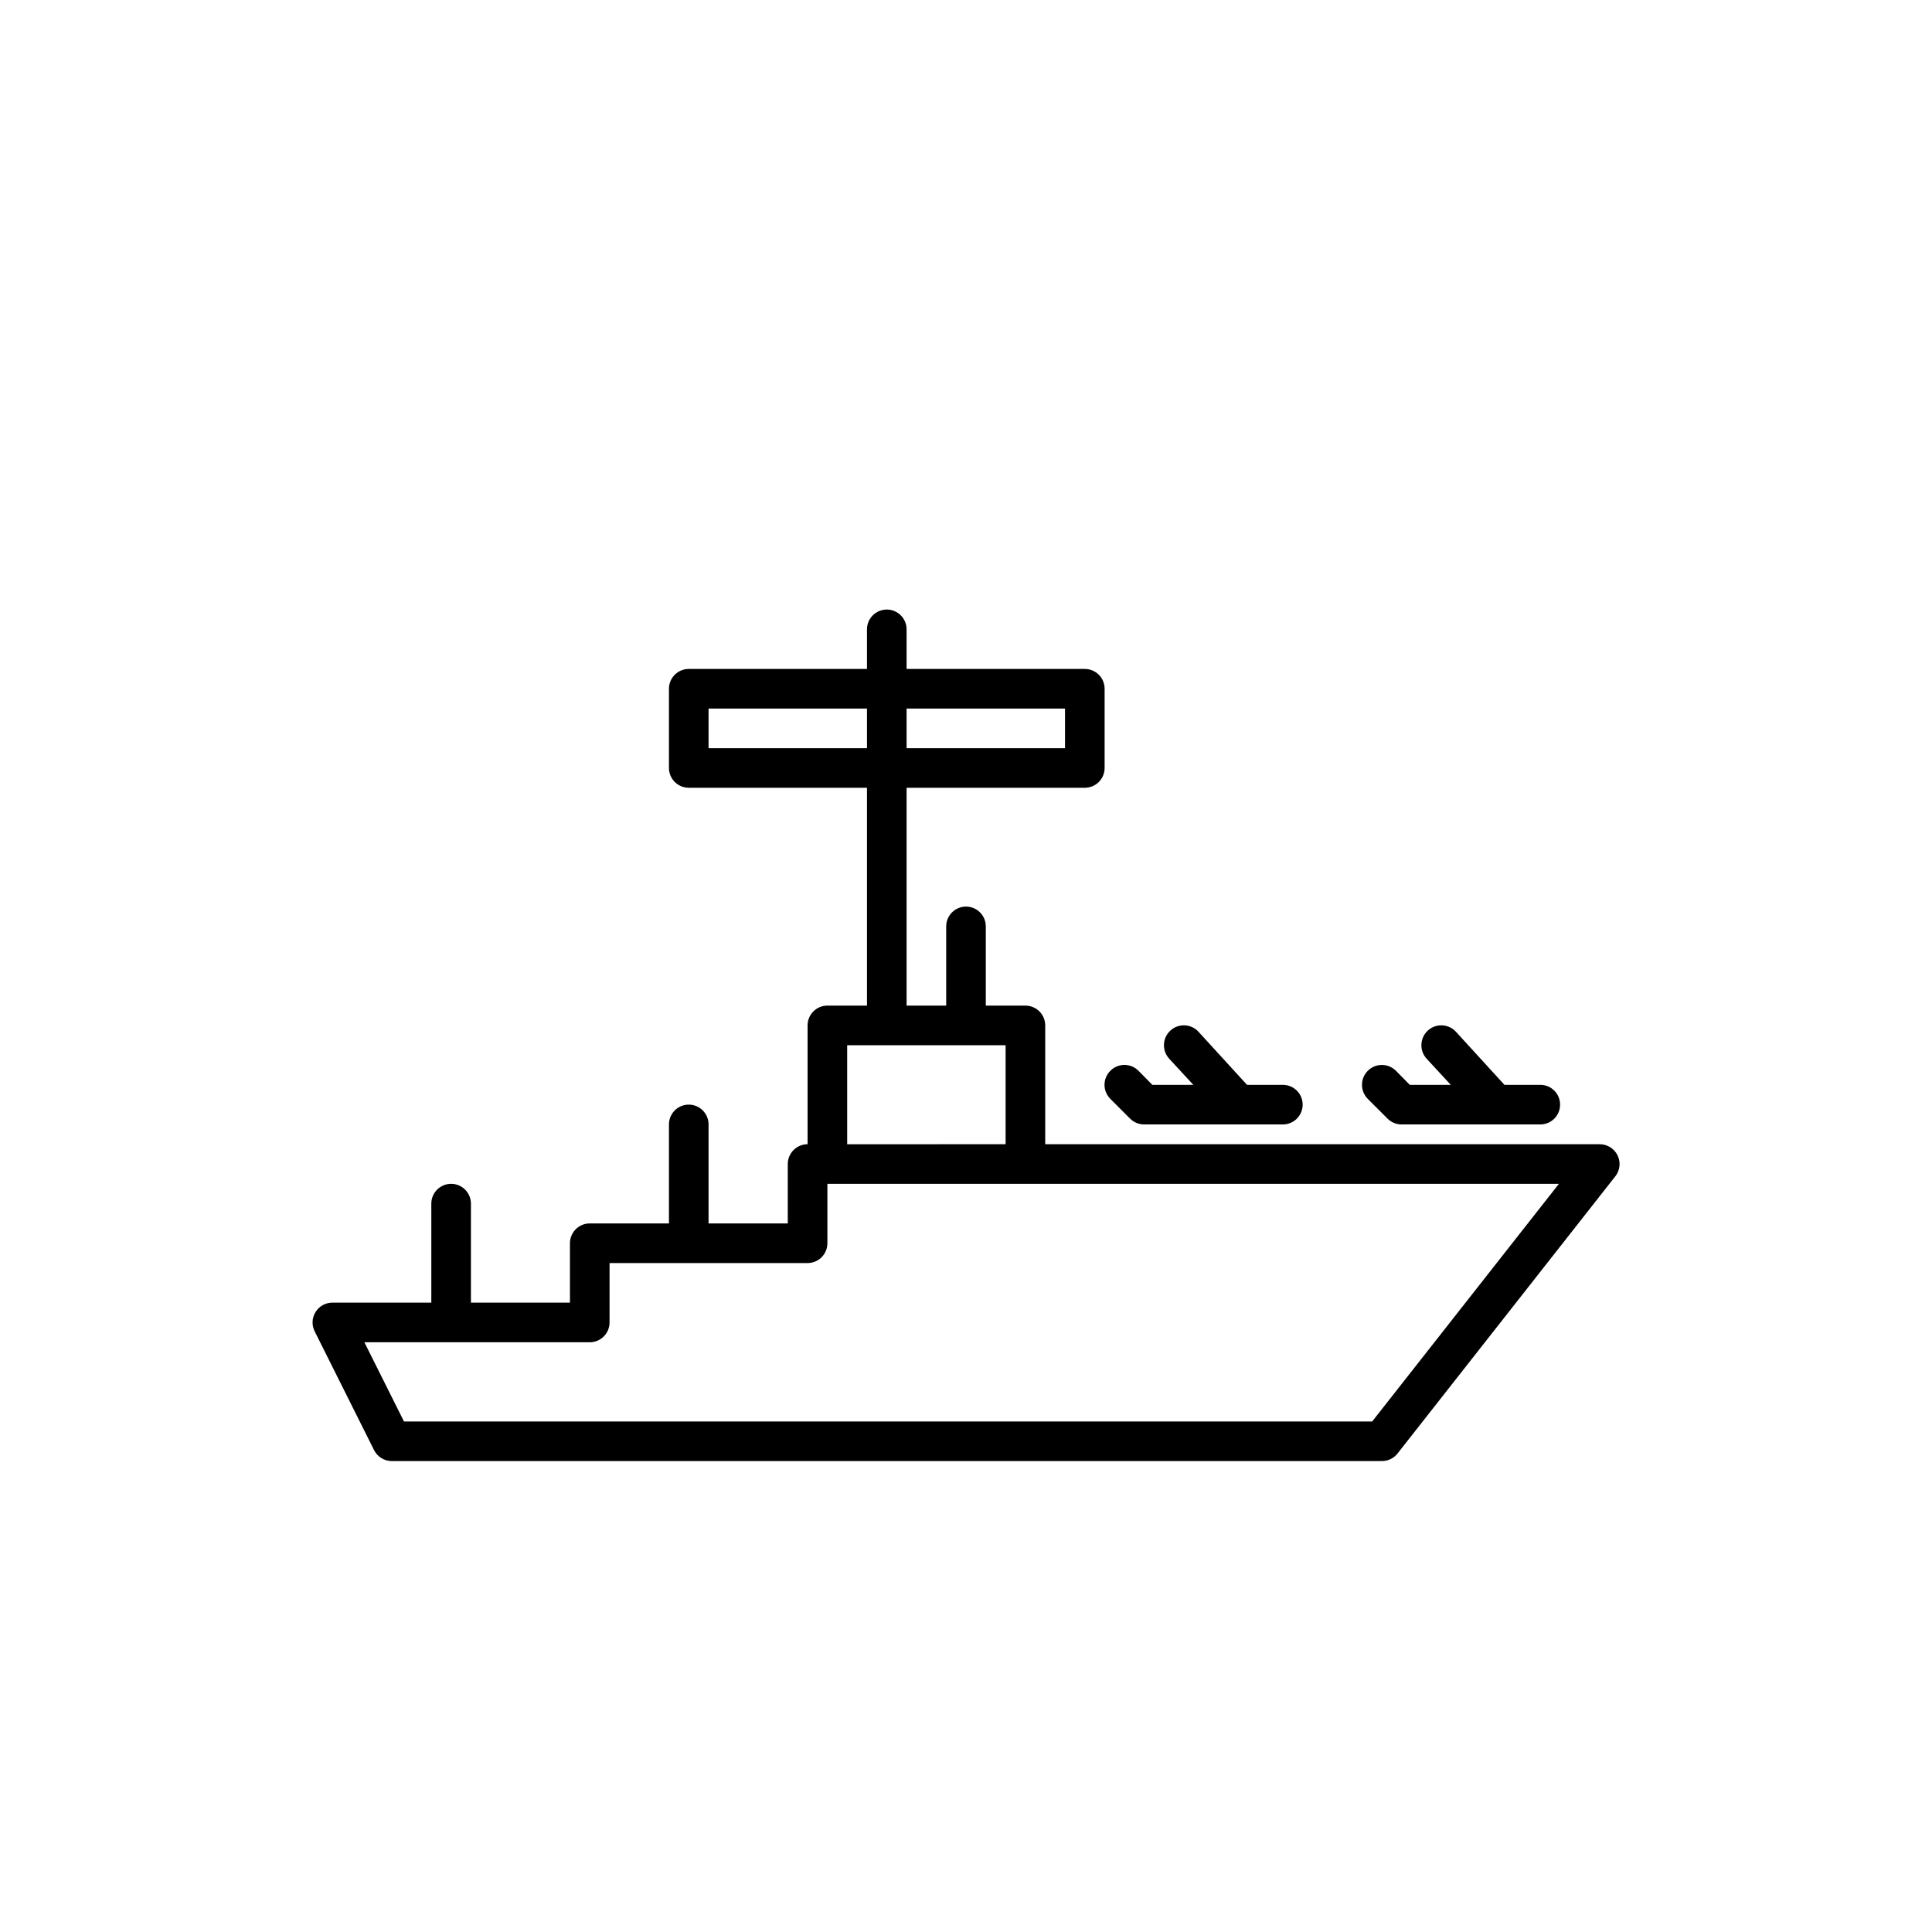<?xml version="1.0" encoding="UTF-8"?>
<!-- Uploaded to: ICON Repo, www.svgrepo.com, Generator: ICON Repo Mixer Tools -->
<svg width="800px" height="800px" version="1.1" viewBox="144 144 512 512" xmlns="http://www.w3.org/2000/svg">
 <defs>
  <clipPath id="a">
   <path d="m148.09 226h425.91v348h-425.91z"/>
  </clipPath>
 </defs>
 <g clip-path="url(#a)">
  <path d="m-261.25 415.74c4.176 0 8.18-1.66 11.133-4.609 2.949-2.953 4.609-6.957 4.609-11.133s-1.66-8.18-4.609-11.133c-2.953-2.953-6.957-4.613-11.133-4.613s-8.18 1.66-11.133 4.613c-2.953 2.953-4.613 6.957-4.613 11.133s1.66 8.18 4.613 11.133c2.953 2.949 6.957 4.609 11.133 4.609zm0-20.992c1.391 0 2.727 0.555 3.711 1.539 0.984 0.984 1.535 2.316 1.535 3.711 0 1.391-0.551 2.727-1.535 3.711-0.984 0.984-2.32 1.535-3.711 1.535-2.898 0-5.25-2.348-5.25-5.246s2.352-5.25 5.25-5.25zm79.246-81.031-107.64 55.629-0.004 0.004c-0.945 0.527-1.727 1.309-2.254 2.254l-55.629 107.64c-1.035 2.019-0.656 4.477 0.941 6.09 0.969 0.988 2.293 1.555 3.676 1.574 0.844 0.004 1.676-0.215 2.414-0.629l107.64-55.629c0.949-0.527 1.73-1.309 2.258-2.258l55.629-107.64c1.031-2.019 0.652-4.477-0.945-6.09-1.613-1.598-4.07-1.977-6.09-0.941zm-57.152 108.38-91.473 47.23 47.23-91.473 91.473-47.23zm-22.094-195.28c-45.934 0-89.984 18.246-122.46 50.727-32.48 32.477-50.727 76.527-50.727 122.46 0 45.93 18.246 89.98 50.727 122.46 32.477 32.48 76.527 50.727 122.46 50.727 45.93 0 89.98-18.246 122.46-50.727 32.48-32.477 50.727-76.527 50.727-122.46 0-45.934-18.246-89.984-50.727-122.46-32.477-32.48-76.527-50.727-122.46-50.727zm146.95 178.43h15.742c-1.312 41.34-18.324 80.625-47.57 109.87-29.246 29.246-68.531 46.258-109.87 47.57v-15.746c0-1.391-0.551-2.727-1.535-3.711-0.984-0.984-2.32-1.535-3.711-1.535-2.898 0-5.25 2.348-5.25 5.246v15.746c-41.34-1.312-80.625-18.324-109.87-47.57-29.246-29.246-46.254-68.531-47.57-109.87h15.746c1.391 0 2.727-0.551 3.711-1.535 0.984-0.984 1.535-2.32 1.535-3.711 0-1.395-0.551-2.727-1.535-3.711-0.984-0.984-2.32-1.539-3.711-1.539h-15.746c1.316-41.34 18.324-80.625 47.57-109.87s68.531-46.254 109.87-47.57v15.746c0 1.391 0.555 2.727 1.539 3.711 0.984 0.984 2.316 1.535 3.711 1.535 1.391 0 2.727-0.551 3.711-1.535 0.984-0.984 1.535-2.32 1.535-3.711v-15.746c41.34 1.316 80.625 18.324 109.87 47.57 29.246 29.246 46.258 68.531 47.57 109.87h-15.746c-2.898 0-5.246 2.352-5.246 5.25 0 1.391 0.551 2.727 1.535 3.711 0.984 0.984 2.32 1.535 3.711 1.535zm686.96 44.922c-0.887-1.801-2.719-2.941-4.727-2.938h-146.94v-31.488c0-1.391-0.555-2.727-1.539-3.711s-2.32-1.535-3.711-1.535h-10.496v-20.992c0-2.898-2.348-5.25-5.246-5.25s-5.25 2.352-5.25 5.25v20.992h-10.496v-57.73h47.234c1.391 0 2.727-0.551 3.711-1.535s1.535-2.32 1.535-3.711v-20.992c0-1.395-0.551-2.727-1.535-3.711s-2.32-1.539-3.711-1.539h-47.234v-10.496c0-2.898-2.348-5.246-5.246-5.246-2.898 0-5.25 2.348-5.25 5.246v10.496h-47.23c-2.898 0-5.25 2.352-5.25 5.25v20.992c0 1.391 0.555 2.727 1.539 3.711s2.316 1.535 3.711 1.535h47.23v57.73h-10.496c-2.898 0-5.246 2.348-5.246 5.246v31.488c-2.898 0-5.25 2.352-5.25 5.25v15.742h-20.992v-26.238c0-2.898-2.348-5.25-5.246-5.25-2.898 0-5.25 2.352-5.25 5.25v26.238h-20.992c-2.898 0-5.246 2.352-5.246 5.25v15.742h-26.242v-26.238c0-2.898-2.348-5.25-5.246-5.25-2.898 0-5.25 2.352-5.25 5.25v26.238h-26.238c-1.82 0.004-3.504 0.953-4.457 2.504s-1.031 3.481-0.215 5.106l15.742 31.488h0.004c0.887 1.766 2.691 2.879 4.668 2.887h262.4c1.613 0.008 3.144-0.727 4.144-1.996l57.727-73.473 0.004 0.004c1.246-1.59 1.469-3.754 0.578-5.566zm-146.42-118.39v10.496h-41.984v-10.496zm-94.465 10.496v-10.496h41.984v10.496zm36.734 78.719h41.984v26.238l-41.98 0.004zm139.13 99.715h-256.58l-10.496-20.992h59.723c1.395 0 2.727-0.555 3.711-1.539 0.984-0.98 1.539-2.316 1.539-3.711v-15.742h52.48c1.391 0 2.727-0.555 3.711-1.535 0.984-0.984 1.535-2.32 1.535-3.711v-15.746h193.86zm-1.156-85.488v-0.004c-2.059-2.055-2.059-5.391 0-7.449 2.059-2.059 5.394-2.059 7.453 0l3.672 3.727h10.863l-6.402-6.926v-0.004c-1.969-2.144-1.828-5.481 0.316-7.453 2.144-1.969 5.481-1.828 7.453 0.316l12.855 14.066h9.5c2.898 0 5.246 2.348 5.246 5.246s-2.348 5.25-5.246 5.25h-36.738c-1.395 0.008-2.734-0.543-3.723-1.523zm-68.223-7.453c0.984-0.996 2.324-1.555 3.727-1.555 1.398 0 2.738 0.559 3.723 1.555l3.672 3.727h10.863l-6.402-6.926 0.004-0.004c-1.973-2.144-1.832-5.481 0.312-7.453 2.148-1.969 5.484-1.828 7.453 0.316l12.859 14.066h9.496c2.898 0 5.25 2.348 5.25 5.246s-2.352 5.25-5.25 5.25h-36.734c-1.395 0.008-2.734-0.543-3.727-1.523l-5.246-5.246v-0.004c-0.996-0.984-1.555-2.324-1.555-3.723 0-1.402 0.559-2.742 1.555-3.727z"/>
 </g>
</svg>